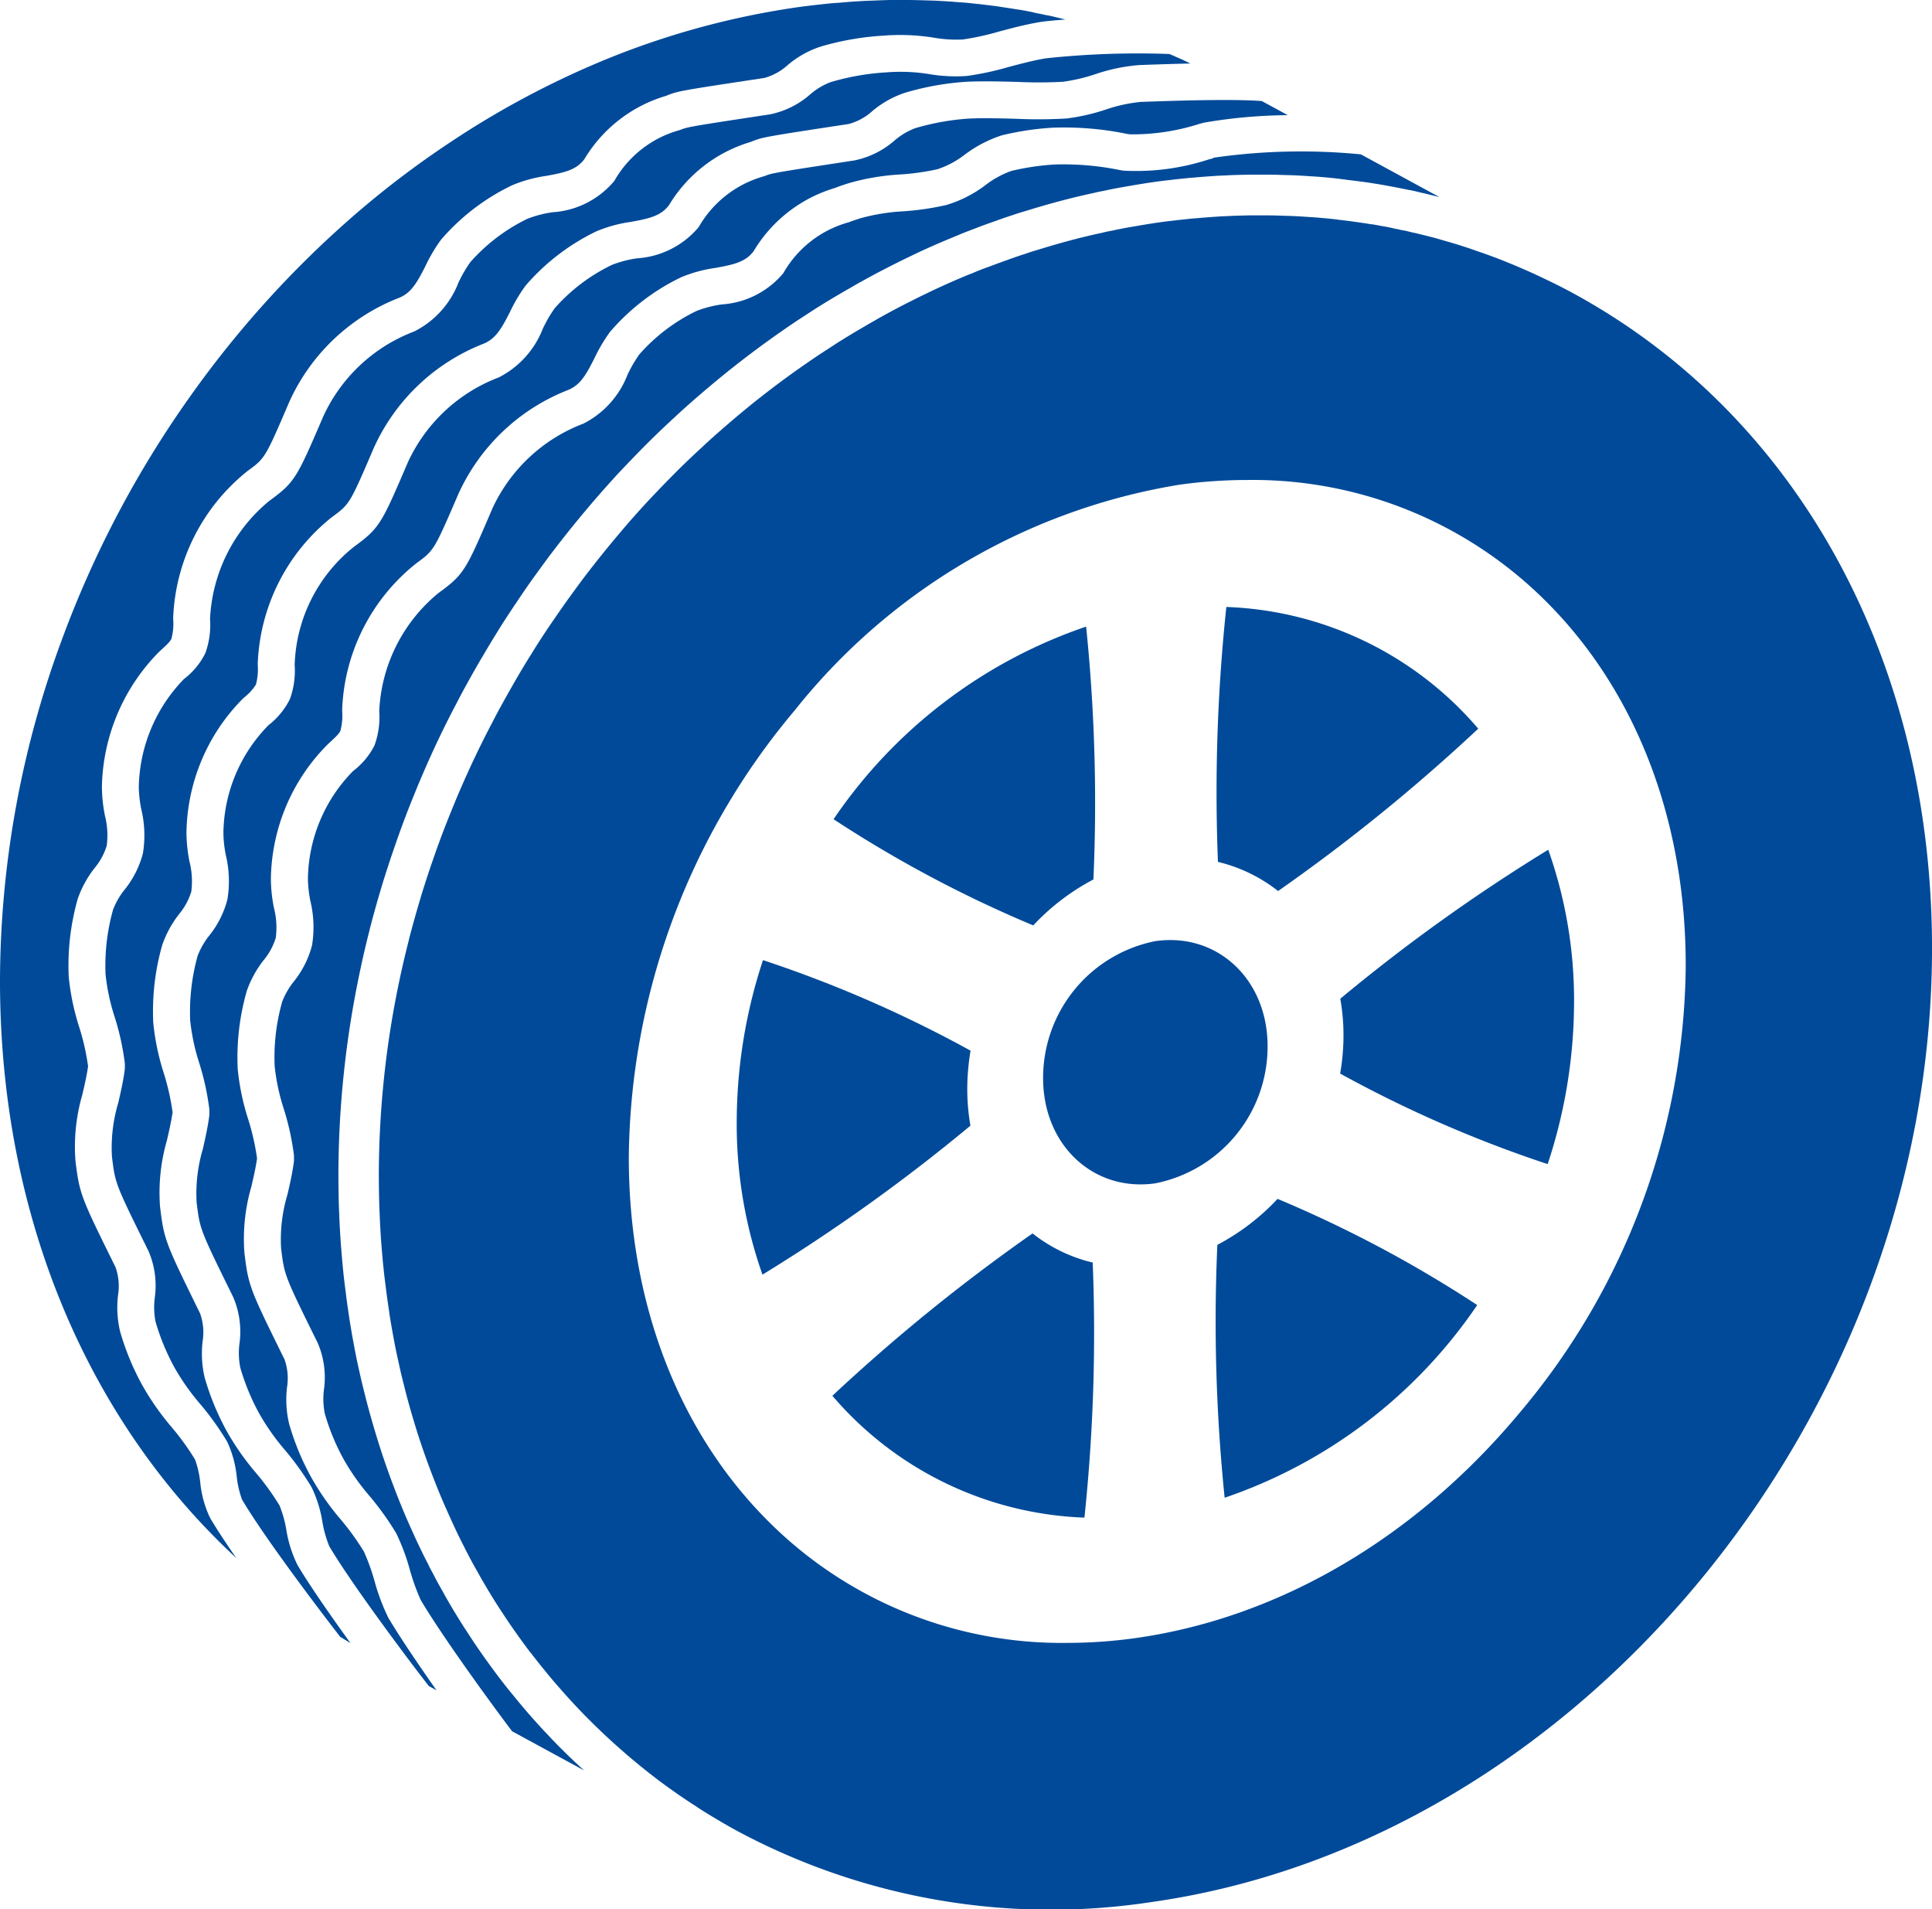 <svg xmlns="http://www.w3.org/2000/svg" xmlns:xlink="http://www.w3.org/1999/xlink" width="91.983" height="90.891" viewBox="0 0 91.983 90.891">
  <defs>
    <clipPath id="clip-path">
      <rect id="Rectangle_957" data-name="Rectangle 957" width="91.983" height="90.891" fill="#004a99"/>
    </clipPath>
  </defs>
  <g id="icon-2" transform="translate(0 0)">
    <g id="Group_68" data-name="Group 68" transform="translate(0 0)" clip-path="url(#clip-path)">
      <path id="Path_1425" data-name="Path 1425" d="M53.412,5.13l-.211.055a11.115,11.115,0,0,1-4.055.535L49.005,5.7a13.444,13.444,0,0,0-3.151-.273,12.059,12.059,0,0,0-2.052.306,4.5,4.5,0,0,0-1.238.678,5.833,5.833,0,0,1-1.854.943,13.016,13.016,0,0,1-2.037.3,9.581,9.581,0,0,0-2.037.327c-.171.054-.4.126-.564.193a5.149,5.149,0,0,0-3.125,2.422,4.17,4.17,0,0,1-2.928,1.492,5.233,5.233,0,0,0-1.214.315,8.62,8.62,0,0,0-2.715,2.063,6.261,6.261,0,0,0-.564.97,4.372,4.372,0,0,1-2.1,2.327,7.828,7.828,0,0,0-4.332,4.037c-1.267,2.958-1.343,3.134-2.571,4.029a7.715,7.715,0,0,0-2.817,5.62,3.952,3.952,0,0,1-.226,1.632A3.517,3.517,0,0,1,12.463,34.3a7.453,7.453,0,0,0-2.153,5.154,5.772,5.772,0,0,0,.123,1.061,5.314,5.314,0,0,1,.072,2.088,4.577,4.577,0,0,1-.866,1.718,3.687,3.687,0,0,0-.552.956,9.7,9.7,0,0,0-.36,3.078,10.064,10.064,0,0,0,.436,2.037A12.447,12.447,0,0,1,9.646,52.6c0,.031,0,.061,0,.093l0,.121a.87.87,0,0,1-.007.108c-.07.537-.19,1.054-.306,1.553a7.415,7.415,0,0,0-.3,2.545c.157,1.294.157,1.294,1.74,4.5a4.151,4.151,0,0,1,.3,2.232,3.569,3.569,0,0,0,.039,1.132,10.456,10.456,0,0,0,.91,2.2,10.925,10.925,0,0,0,1.214,1.721,13.7,13.7,0,0,1,1.277,1.782,9.985,9.985,0,0,1,.648,1.733,10.174,10.174,0,0,0,.517,1.439c1.144,1.938,3.817,5.554,4.353,6.255l3.425,1.863c-.349-.319-.7-.645-1.03-.979-.262-.256-.528-.535-.785-.812-.034-.033-.093-.091-.151-.159-.21-.228-.439-.481-.661-.736-.262-.3-.511-.6-.76-.907-.222-.265-.438-.544-.658-.829l-.061-.079c-.018-.022-.033-.045-.048-.067-.225-.3-.448-.607-.666-.916-.232-.327-.456-.655-.675-1-.21-.313-.421-.648-.628-.989l-.009-.015-.039-.061-.069-.117c-.169-.286-.342-.579-.5-.875-.159-.274-.321-.574-.477-.88-.066-.112-.145-.27-.217-.421-.133-.249-.276-.543-.417-.838-.15-.312-.289-.624-.429-.934l-.15-.339c-.285-.658-.564-1.363-.854-2.16-.142-.4-.283-.8-.409-1.2-.144-.436-.277-.886-.409-1.343-.106-.376-.208-.739-.3-1.109-.1-.4-.208-.824-.3-1.255-.093-.408-.183-.836-.259-1.267-.075-.387-.142-.793-.207-1.193l-.012-.072a.59.59,0,0,1-.009-.072c-.055-.37-.109-.736-.153-1.108-.043-.334-.088-.67-.12-1.012-.022-.2-.042-.42-.06-.64-.064-.7-.109-1.409-.135-2.123-.012-.235-.019-.492-.025-.754-.006-.378-.012-.756-.012-1.132a46.991,46.991,0,0,1,1.012-9.579c.127-.625.282-1.285.466-2.012l.013-.061c.171-.661.355-1.324.55-1.971.1-.339.208-.676.316-1.007s.219-.664.334-.994.231-.66.352-.988c.216-.585.442-1.153.676-1.721.087-.216.183-.439.279-.664.5-1.169,1.043-2.307,1.613-3.385.135-.264.274-.525.421-.793.247-.45.493-.89.753-1.331s.517-.877.791-1.312c.225-.373.474-.75.723-1.124.042-.066.093-.141.144-.214.258-.39.538-.8.823-1.2.268-.37.534-.733.8-1.094.015-.021.039-.052.063-.081.615-.808,1.2-1.534,1.779-2.216.3-.357.615-.717.931-1.07s.618-.681.929-1c.037-.042.076-.084.118-.124.294-.307.6-.621.916-.935l.058-.058c.316-.309.628-.609.944-.9a1.41,1.41,0,0,1,.141-.13q.483-.456.988-.893c.82-.715,1.605-1.36,2.4-1.97s1.652-1.225,2.512-1.8l.808-.526c.577-.369,1.165-.715,1.665-1l.175-.1c.163-.1.327-.189.493-.279.492-.274,1.006-.544,1.519-.8.238-.123.489-.244.745-.366.451-.22.916-.43,1.388-.634l.13-.055c.238-.1.477-.2.721-.3.175-.076.379-.157.582-.232.064-.027.124-.049.184-.07.283-.112.571-.219.859-.318.312-.112.634-.229.962-.333.177-.063.387-.13.6-.19.252-.078.519-.16.786-.237.862-.252,1.707-.466,2.506-.636.147-.039.336-.075.526-.111.307-.07.654-.135,1-.193l.051-.009c.426-.075.851-.144,1.285-.207q.4-.058.806-.1c.21-.027.45-.052.688-.076.118-.013.211-.021.3-.028.069,0,.138-.01.21-.018.336-.027.646-.051.955-.07a1.13,1.13,0,0,1,.135-.009c.151-.006.333-.012.516-.024.325-.013.63-.019.932-.025h.616c.3,0,.6,0,.9.013l.583.016c.3.013.6.033.883.052.2.012.4.025.606.045.292.025.6.057.9.1.043,0,.079.009.112.015.271.031.544.067.809.1l.186.027c.136.019.27.039.4.063a1.329,1.329,0,0,1,.145.022c.154.024.339.058.525.093l.294.054c.121.025.211.042.3.06l.259.051.067.016v0a1.292,1.292,0,0,1,.166.03l.132.028a.5.5,0,0,1,.064.015c.121.033.241.06.367.087.252.06.492.121.735.181l-.505-.274-3.236-1.76a29.135,29.135,0,0,0-7.033.162" transform="translate(4.35 2.404)" fill="#004a99"/>
      <path id="Path_1426" data-name="Path 1426" d="M19.244,75.242l.028.037c.208.268.411.531.625.788.241.3.475.579.723.86.21.241.427.483.645.718.046.052.075.079.1.108.264.28.507.537.756.779.5.5,1.025.988,1.556,1.448l.171.15c.217.184.453.384.693.576.309.253.621.493.931.726.28.208.57.414.863.618.258.175.52.355.8.528l.052.036a1.405,1.405,0,0,0,.135.09c.3.195.579.361.851.522s.543.319.815.468l.138.075a31.621,31.621,0,0,0,19.663,3.374c20.466-2.874,37.151-23.2,37.194-45.319.028-13.745-6.36-25.437-17.091-31.276l0,0c-.544-.3-1.109-.57-1.541-.774l-.054-.027L67.26,9.73c-.151-.072-.322-.148-.492-.225l-.192-.084c-.214-.093-.432-.189-.648-.276l-.3-.121-.34-.135c-.2-.075-.418-.156-.637-.234l-.838-.289c-.286-.093-.573-.183-.863-.265l-.657-.19c-.291-.073-.6-.153-.911-.226-.135-.028-.279-.061-.423-.1l-.129-.027-.019,0a1.906,1.906,0,0,1-.219-.048l-.2-.039L60.076,7.4,59.8,7.352c-.169-.031-.337-.063-.5-.088l-.025,0c-.028,0-.058-.007-.088-.013-.124-.022-.25-.04-.379-.058l-.189-.028c-.247-.034-.511-.07-.775-.1a.38.38,0,0,1-.043-.006c-.036,0-.069-.007-.1-.013-.241-.03-.52-.06-.8-.082-.193-.019-.375-.031-.556-.042-.274-.019-.553-.037-.83-.049l-.582-.018c-.283-.012-.556-.012-.826-.012h-.6c-.271.006-.562.012-.853.024-.169.01-.358.018-.549.024l-.064.006c-.3.019-.607.042-.91.067-.066.007-.156.015-.246.021-.07.006-.141.01-.214.019-.262.027-.486.049-.709.078-.268.027-.508.057-.747.091-.418.06-.83.127-1.241.2l-.054.007c-.31.054-.621.112-.929.181-.183.034-.328.061-.474.1-.794.169-1.592.372-2.413.612-.258.075-.511.153-.766.231-.19.055-.364.112-.54.174-.336.106-.633.214-.931.321-.28.1-.552.2-.817.3-.027.01-.055.021-.082.028l-.1.039c-.2.072-.366.141-.535.213-.253.1-.474.19-.693.285l-.136.058c-.439.19-.88.39-1.313.6-.247.117-.48.231-.714.351q-.747.369-1.457.765c-.162.088-.31.174-.46.261l-.175.1c-.477.276-1.043.609-1.581.953l-.793.516c-.817.546-1.626,1.124-2.4,1.718s-1.516,1.205-2.309,1.9q-.488.423-.956.866c-.016.015-.033.03-.049.043s-.03.03-.045.043c-.315.291-.624.588-.934.892l-.046.046c-.307.307-.607.613-.905.923l-.043.043a.461.461,0,0,1-.051.057c-.3.31-.6.631-.887.953-.309.345-.612.691-.9,1.037-.567.666-1.132,1.37-1.73,2.156l-.033.043c-.277.376-.531.723-.782,1.072q-.4.567-.8,1.157c-.049.072-.085.121-.12.177-.244.37-.48.726-.7,1.093-.268.424-.52.839-.762,1.261s-.492.862-.729,1.294c-.138.252-.27.5-.4.756-.55,1.043-1.07,2.135-1.552,3.256-.09.21-.18.42-.264.63-.228.555-.447,1.1-.654,1.661-.114.312-.229.628-.339.949s-.22.642-.324.964-.207.639-.3.964c-.187.622-.364,1.255-.526,1.887l-.015.067c-.178.7-.325,1.331-.45,1.932a45.157,45.157,0,0,0-.971,9.189c0,.366.006.732.012,1.091.006.238.012.478.024.712.025.691.067,1.366.127,2.018.019.225.036.427.06.628.031.339.073.651.114.962.046.4.1.756.154,1.114l.006.051,0,.025c.063.382.126.769.2,1.151.073.414.157.815.247,1.21.087.415.183.809.285,1.2.087.364.183.7.279,1.045.126.432.252.86.391,1.285.124.388.256.763.39,1.138.276.754.54,1.424.806,2.04l.145.325c.13.294.264.589.4.88s.262.547.4.812c.072.148.129.262.19.372.162.316.309.586.463.851.163.3.325.573.484.842l.045.078a.976.976,0,0,1,.076.123q.279.461.576.905c.213.33.421.634.636.938s.441.616.664.911l.031.045M31.831,30.413a29.464,29.464,0,0,1,18.333-10.75,23.721,23.721,0,0,1,3.217-.223,19.741,19.741,0,0,1,14.176,5.731c4.337,4.295,6.716,10.484,6.7,17.443a33.423,33.423,0,0,1-7.888,21.208c-4.981,5.986-11.493,9.8-18.347,10.756a23.445,23.445,0,0,1-3.215.223,19.737,19.737,0,0,1-14.17-5.731c-4.337-4.293-6.716-10.484-6.7-17.441a33.5,33.5,0,0,1,7.894-21.216" transform="translate(6.001 3.41)" fill="#004a99"/>
      <path id="Path_1427" data-name="Path 1427" d="M12.492,73.652a5.846,5.846,0,0,1-.532-1.685,5.568,5.568,0,0,0-.319-1.141,12.241,12.241,0,0,0-1.121-1.552,12.561,12.561,0,0,1-1.4-2,12.4,12.4,0,0,1-1.045-2.539,5,5,0,0,1-.1-1.716,2.692,2.692,0,0,0-.12-1.343C6.206,58.317,6.142,58.187,5.95,56.6a8.937,8.937,0,0,1,.327-3.157c.106-.462.207-.9.268-1.334v-.018a11.225,11.225,0,0,0-.418-1.851,11.575,11.575,0,0,1-.5-2.4,11.491,11.491,0,0,1,.43-3.71,5.118,5.118,0,0,1,.8-1.462,3.082,3.082,0,0,0,.58-1.067,3.8,3.8,0,0,0-.082-1.418,7.192,7.192,0,0,1-.147-1.4,9.233,9.233,0,0,1,2.713-6.4,2.479,2.479,0,0,0,.594-.642,2.837,2.837,0,0,0,.085-.961,9.364,9.364,0,0,1,3.533-7.011c.847-.619.847-.619,2-3.307a9.54,9.54,0,0,1,5.244-4.957c.571-.246.841-.735,1.237-1.51a7.6,7.6,0,0,1,.738-1.244,10.386,10.386,0,0,1,3.373-2.587,6.62,6.62,0,0,1,1.634-.448c.88-.159,1.439-.283,1.824-.8a6.789,6.789,0,0,1,3.883-3.006c.564-.229.564-.229,4.68-.857a2.726,2.726,0,0,0,1.12-.616,4.693,4.693,0,0,1,1.568-.874,13.194,13.194,0,0,1,2.97-.522c.756-.031,1.566-.01,2.352.009a21.351,21.351,0,0,0,2.19-.006,8.474,8.474,0,0,0,1.516-.355,8.637,8.637,0,0,1,2.129-.441l.351-.012c.76-.027,1.444-.048,2.061-.061h0c-.055-.024-.112-.055-.174-.087A1.766,1.766,0,0,1,54.645,2c-.192-.081-.384-.168-.57-.249l-.069-.028a41.1,41.1,0,0,0-5.894.207c-.591.1-1.183.258-1.755.409a14,14,0,0,1-2,.43A7.546,7.546,0,0,1,42.6,2.685a8.52,8.52,0,0,0-2.07-.088,11.736,11.736,0,0,0-2.647.463,3.177,3.177,0,0,0-.98.586,4.158,4.158,0,0,1-1.911.95c-3.909.592-3.917.6-4.287.745a5.142,5.142,0,0,0-3.126,2.422,4.168,4.168,0,0,1-2.929,1.492,5.233,5.233,0,0,0-1.214.315,8.643,8.643,0,0,0-2.715,2.063,6.259,6.259,0,0,0-.562.97,4.356,4.356,0,0,1-2.106,2.328,7.794,7.794,0,0,0-4.328,4.037C12.453,21.92,12.378,22.1,11.147,23A7.735,7.735,0,0,0,8.33,28.617a3.95,3.95,0,0,1-.225,1.632A3.5,3.5,0,0,1,7.086,31.48a7.571,7.571,0,0,0-2.148,5.152,5.788,5.788,0,0,0,.123,1.063,5.311,5.311,0,0,1,.072,2.088A4.6,4.6,0,0,1,4.266,41.5a3.605,3.605,0,0,0-.553.956,9.889,9.889,0,0,0-.358,3.079,9.972,9.972,0,0,0,.435,2.034,12.3,12.3,0,0,1,.484,2.21c0,.03,0,.061,0,.093V50a.874.874,0,0,1-.009.106c-.07.535-.19,1.052-.306,1.552a7.454,7.454,0,0,0-.3,2.547c.157,1.3.157,1.3,1.739,4.5a4.156,4.156,0,0,1,.3,2.232,3.572,3.572,0,0,0,.037,1.132,10.7,10.7,0,0,0,.91,2.2,10.947,10.947,0,0,0,1.216,1.722,13.578,13.578,0,0,1,1.277,1.781A5.07,5.07,0,0,1,9.6,69.439a4.6,4.6,0,0,0,.253,1.1c1.126,1.91,3.947,5.6,4.673,6.534.163.1.325.2.49.3-.979-1.355-1.991-2.814-2.521-3.715" transform="translate(1.67 0.848)" fill="#004a99"/>
      <path id="Path_1428" data-name="Path 1428" d="M15.5,75.476a9.777,9.777,0,0,1-.681-1.8,10.417,10.417,0,0,0-.5-1.388,12.39,12.39,0,0,0-1.121-1.551,12.413,12.413,0,0,1-1.4-2.007,12.149,12.149,0,0,1-1.046-2.539,5.041,5.041,0,0,1-.1-1.718,2.687,2.687,0,0,0-.118-1.342c-1.65-3.347-1.715-3.479-1.908-5.068a8.885,8.885,0,0,1,.33-3.154c.106-.462.208-.9.27-1.334v-.018a11.266,11.266,0,0,0-.42-1.854,11.459,11.459,0,0,1-.5-2.4,11.523,11.523,0,0,1,.432-3.71,5.086,5.086,0,0,1,.8-1.462,3.077,3.077,0,0,0,.58-1.066,3.77,3.77,0,0,0-.084-1.418,7.077,7.077,0,0,1-.148-1.4,9.237,9.237,0,0,1,2.719-6.408c.427-.393.532-.5.591-.634a2.79,2.79,0,0,0,.082-.959,9.337,9.337,0,0,1,3.536-7.016c.841-.613.841-.613,2-3.3a9.546,9.546,0,0,1,5.248-4.957c.57-.246.839-.733,1.232-1.51a7.714,7.714,0,0,1,.738-1.246A10.388,10.388,0,0,1,29.41,11.62a6.576,6.576,0,0,1,1.637-.448c.88-.159,1.439-.282,1.824-.8a6.745,6.745,0,0,1,3.88-3.009c.2-.084.484-.175.7-.241a11.079,11.079,0,0,1,2.407-.4,11.66,11.66,0,0,0,1.764-.249,4.352,4.352,0,0,0,1.3-.694,6.01,6.01,0,0,1,1.766-.92,13.754,13.754,0,0,1,2.407-.363,14.852,14.852,0,0,1,3.545.294l.141.022a10.385,10.385,0,0,0,3.317-.5l.216-.057A24.4,24.4,0,0,1,58.3,3.9l-1.234-.672c-.967-.075-2.775-.066-5.4.028l-.355.012a7.315,7.315,0,0,0-1.689.369,9.587,9.587,0,0,1-1.854.42,22.7,22.7,0,0,1-2.4.015c-.754-.021-1.535-.04-2.213-.012a11.748,11.748,0,0,0-2.592.459,3.267,3.267,0,0,0-.983.586,4.164,4.164,0,0,1-1.911.949c-3.911.6-3.918.6-4.283.748a5.177,5.177,0,0,0-3.131,2.425,4.184,4.184,0,0,1-2.923,1.487,5.158,5.158,0,0,0-1.214.316A8.6,8.6,0,0,0,23.4,13.089a6.365,6.365,0,0,0-.564.968,4.384,4.384,0,0,1-2.1,2.327,7.813,7.813,0,0,0-4.326,4.037c-1.267,2.952-1.342,3.127-2.575,4.031a7.485,7.485,0,0,0-2.817,5.621,3.956,3.956,0,0,1-.228,1.629,3.612,3.612,0,0,1-1.018,1.238,7.445,7.445,0,0,0-2.147,5.148,5.779,5.779,0,0,0,.121,1.063,5.3,5.3,0,0,1,.07,2.085,4.573,4.573,0,0,1-.863,1.718,3.651,3.651,0,0,0-.552.958,9.951,9.951,0,0,0-.358,3.082,10.089,10.089,0,0,0,.433,2.034,12.413,12.413,0,0,1,.481,2.205c0,.03,0,.061,0,.091v.123a.871.871,0,0,1-.007.108c-.07.535-.189,1.051-.3,1.55a7.436,7.436,0,0,0-.3,2.55c.156,1.288.156,1.288,1.739,4.506a4.166,4.166,0,0,1,.3,2.228,3.579,3.579,0,0,0,.039,1.133,10.7,10.7,0,0,0,.91,2.2,11.013,11.013,0,0,0,1.213,1.721,13.57,13.57,0,0,1,1.276,1.781,5.936,5.936,0,0,1,.511,1.638,5.436,5.436,0,0,0,.328,1.165c1.193,2.024,4.4,6.235,4.722,6.63.006.007.007.018.015.025l.366.2c-.871-1.238-1.758-2.55-2.262-3.4" transform="translate(3.011 1.583)" fill="#004a99"/>
      <path id="Path_1429" data-name="Path 1429" d="M10.008,72.273a5.03,5.03,0,0,1-.475-1.71,4.717,4.717,0,0,0-.246-1.078,12.255,12.255,0,0,0-1.123-1.552,12.5,12.5,0,0,1-1.4-2.007,12.31,12.31,0,0,1-1.046-2.539,4.958,4.958,0,0,1-.1-1.716A2.71,2.71,0,0,0,5.5,60.327c-1.649-3.34-1.713-3.47-1.908-5.068a8.886,8.886,0,0,1,.33-3.154c.108-.462.208-.9.27-1.334v-.018a11.1,11.1,0,0,0-.42-1.853,11.453,11.453,0,0,1-.5-2.4A11.651,11.651,0,0,1,3.7,42.793a5.04,5.04,0,0,1,.8-1.463,3.084,3.084,0,0,0,.58-1.064A3.767,3.767,0,0,0,5,38.848a7.077,7.077,0,0,1-.148-1.4,9.389,9.389,0,0,1,2.719-6.413c.427-.39.532-.495.591-.631a2.767,2.767,0,0,0,.082-.956,9.412,9.412,0,0,1,3.532-7.017c.847-.618.847-.618,2-3.305a9.516,9.516,0,0,1,5.251-4.957c.568-.246.838-.733,1.231-1.508a7.727,7.727,0,0,1,.738-1.247,10.386,10.386,0,0,1,3.373-2.587A6.572,6.572,0,0,1,26,8.375c.88-.159,1.439-.282,1.824-.8a6.755,6.755,0,0,1,3.881-3.009c.57-.231.57-.231,4.683-.854a2.707,2.707,0,0,0,1.117-.616,4.69,4.69,0,0,1,1.567-.877,13.307,13.307,0,0,1,2.971-.52,10.076,10.076,0,0,1,2.44.1,6.269,6.269,0,0,0,1.354.082,12.789,12.789,0,0,0,1.736-.381c.61-.162,1.241-.33,1.91-.444.247-.042.693-.085,1.24-.126-.18-.045-.358-.09-.538-.129a.946.946,0,0,0-.124-.031.057.057,0,0,0-.031-.006c-.073-.018-.148-.031-.222-.043-.162-.037-.322-.067-.484-.1C49.116.57,48.9.526,48.681.489c-.1-.018-.216-.037-.322-.049-.172-.031-.34-.055-.514-.081S47.487.3,47.3.279L46.842.222l-.3-.036.013.006C46.34.166,46.122.142,45.9.123c-.186-.012-.378-.024-.57-.043-.279-.018-.564-.036-.848-.049l-.6-.018C43.6.006,43.316,0,43.025,0h-.589c-.3.006-.6.018-.9.03-.186.006-.379.013-.571.025-.328.018-.657.043-.991.075-.16.012-.322.018-.483.036C39,.216,38.5.273,38.007.34a38.6,38.6,0,0,0-9.945,2.82A42.424,42.424,0,0,0,21.42,6.785,44.521,44.521,0,0,0,16.6,10.477,48.473,48.473,0,0,0,12.6,14.436a49.061,49.061,0,0,0-3.508,4.382,49.429,49.429,0,0,0-6.1,11.511A47.049,47.049,0,0,0,0,46.613C-.019,58.02,4.286,67.73,11.249,74.172c-.5-.72-.94-1.388-1.241-1.9" transform="translate(0 -0.001)" fill="#004a99"/>
      <path id="Path_1430" data-name="Path 1430" d="M35.969,39.17A86.625,86.625,0,0,0,26.437,46.9a16.561,16.561,0,0,0,12,5.8,84.138,84.138,0,0,0,.394-12.142,7.377,7.377,0,0,1-2.86-1.384" transform="translate(13.193 19.547)" fill="#004a99"/>
      <path id="Path_1431" data-name="Path 1431" d="M38.686,40.266A82.326,82.326,0,0,0,39.034,52.3a23.8,23.8,0,0,0,12.024-9.173,58.522,58.522,0,0,0-9.505-5.055,10.791,10.791,0,0,1-2.866,2.189" transform="translate(19.272 19.001)" fill="#004a99"/>
      <path id="Path_1432" data-name="Path 1432" d="M43.817,34.919c.006-3.185-2.38-5.43-5.332-5.016a6.633,6.633,0,0,0-5.355,6.518c-.006,3.179,2.38,5.43,5.332,5.016a6.636,6.636,0,0,0,5.355-6.518" transform="translate(16.533 14.898)" fill="#004a99"/>
      <path id="Path_1433" data-name="Path 1433" d="M34.376,36.61a10.982,10.982,0,0,1,.157-1.808,58.878,58.878,0,0,0-9.883-4.311A24.655,24.655,0,0,0,23.4,38.153a21.515,21.515,0,0,0,1.226,7.311,84.932,84.932,0,0,0,9.9-7.092,10.189,10.189,0,0,1-.15-1.761" transform="translate(11.676 15.216)" fill="#004a99"/>
      <path id="Path_1434" data-name="Path 1434" d="M42.57,34.078a9.908,9.908,0,0,1,.153,1.764,10.658,10.658,0,0,1-.159,1.8,58.667,58.667,0,0,0,9.88,4.31A24.591,24.591,0,0,0,53.7,34.3a21.411,21.411,0,0,0-1.229-7.314,84.826,84.826,0,0,0-9.9,7.092" transform="translate(21.241 13.466)" fill="#004a99"/>
      <path id="Path_1435" data-name="Path 1435" d="M38.847,31.935A82.5,82.5,0,0,0,38.5,19.9a23.777,23.777,0,0,0-12.025,9.17,58.536,58.536,0,0,0,9.507,5.055,10.775,10.775,0,0,1,2.868-2.189" transform="translate(13.211 9.93)" fill="#004a99"/>
      <path id="Path_1436" data-name="Path 1436" d="M39.1,19.274A83.426,83.426,0,0,0,38.7,31.413,7.4,7.4,0,0,1,41.563,32.8a86.308,86.308,0,0,0,9.529-7.729,16.534,16.534,0,0,0-12-5.794" transform="translate(19.287 9.618)" fill="#004a99"/>
    </g>
  </g>
</svg>

